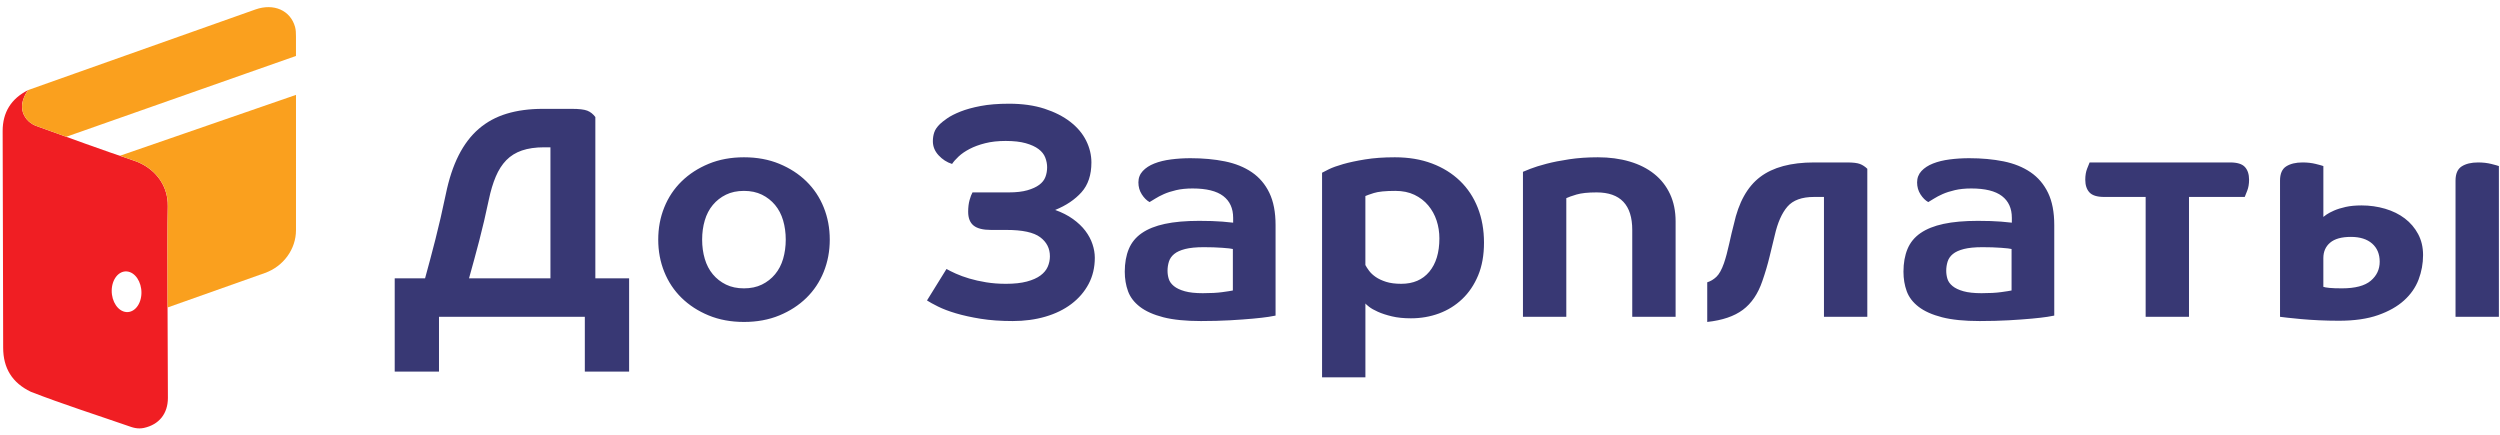 <svg width="339" height="59" viewBox="0 0 339 59" fill="none" xmlns="http://www.w3.org/2000/svg">
<path fill-rule="evenodd" clip-rule="evenodd" d="M66.285 27.075C65.865 29.073 65.431 30.926 64.984 32.636C64.536 34.347 64.073 36.05 63.598 37.746H74.64V19.974H73.8C72.626 19.974 71.617 20.117 70.777 20.405C69.938 20.692 69.231 21.13 68.657 21.718C68.083 22.307 67.608 23.046 67.231 23.935C66.852 24.824 66.537 25.872 66.285 27.075V27.075ZM57.638 37.746C58.113 36.023 58.583 34.257 59.044 32.451C59.507 30.645 59.975 28.607 60.451 26.335C60.871 24.283 61.451 22.526 62.194 21.061C62.935 19.598 63.844 18.401 64.923 17.47C66 16.54 67.259 15.856 68.701 15.418C70.142 14.98 71.773 14.761 73.593 14.761H77.539C78.519 14.761 79.218 14.843 79.639 15.008C80.059 15.172 80.421 15.459 80.729 15.869V37.746H85.307V50.387H79.302V42.959H59.528V50.387H53.523V37.746H57.638ZM106.547 32.492C106.547 31.563 106.426 30.694 106.19 29.886C105.953 29.079 105.588 28.382 105.098 27.793C104.608 27.205 104.012 26.74 103.314 26.397C102.614 26.056 101.802 25.884 100.879 25.884C99.954 25.884 99.143 26.056 98.444 26.397C97.744 26.74 97.148 27.205 96.659 27.793C96.169 28.382 95.805 29.079 95.568 29.886C95.329 30.694 95.21 31.563 95.21 32.492C95.21 33.423 95.329 34.292 95.568 35.099C95.805 35.906 96.169 36.604 96.659 37.192C97.148 37.781 97.744 38.246 98.444 38.588C99.143 38.93 99.954 39.101 100.879 39.101C101.802 39.101 102.614 38.93 103.314 38.588C104.012 38.246 104.608 37.781 105.098 37.192C105.588 36.604 105.953 35.906 106.19 35.099C106.426 34.292 106.547 33.423 106.547 32.492M112.516 32.492C112.516 34.052 112.243 35.509 111.697 36.863C111.151 38.217 110.367 39.395 109.346 40.394C108.324 41.392 107.1 42.186 105.672 42.774C104.245 43.361 102.65 43.656 100.886 43.656C99.123 43.656 97.527 43.361 96.101 42.774C94.672 42.186 93.447 41.392 92.426 40.394C91.403 39.395 90.62 38.217 90.075 36.863C89.528 35.509 89.256 34.052 89.256 32.492C89.256 30.933 89.528 29.475 90.075 28.121C90.62 26.767 91.403 25.59 92.426 24.592C93.447 23.593 94.672 22.8 96.101 22.211C97.527 21.623 99.123 21.328 100.886 21.328C102.65 21.328 104.245 21.623 105.672 22.211C107.1 22.8 108.324 23.593 109.346 24.592C110.367 25.59 111.151 26.767 111.697 28.121C112.243 29.475 112.516 30.933 112.516 32.492M134.391 31.179C133.299 31.179 132.507 30.981 132.019 30.584C131.529 30.188 131.283 29.565 131.283 28.716C131.283 28.115 131.347 27.588 131.472 27.135C131.599 26.685 131.731 26.335 131.871 26.09H136.784C137.792 26.09 138.631 25.994 139.302 25.803C139.976 25.61 140.513 25.365 140.919 25.063C141.325 24.762 141.604 24.407 141.759 23.995C141.913 23.585 141.99 23.149 141.99 22.682C141.99 22.246 141.906 21.807 141.738 21.369C141.57 20.931 141.27 20.548 140.835 20.221C140.401 19.892 139.821 19.625 139.093 19.42C138.365 19.214 137.456 19.112 136.364 19.112C135.328 19.112 134.405 19.214 133.592 19.42C132.781 19.625 132.074 19.885 131.472 20.2C130.871 20.515 130.374 20.857 129.983 21.226C129.59 21.596 129.296 21.93 129.1 22.231C128.401 22.013 127.791 21.622 127.275 21.061C126.756 20.501 126.497 19.865 126.497 19.154C126.497 18.715 126.561 18.311 126.686 17.943C126.813 17.573 127.071 17.197 127.464 16.814C127.658 16.623 127.98 16.369 128.429 16.054C128.876 15.74 129.479 15.432 130.235 15.13C130.99 14.83 131.907 14.576 132.984 14.372C134.062 14.166 135.342 14.063 136.826 14.063C138.645 14.063 140.248 14.29 141.634 14.741C143.018 15.193 144.187 15.787 145.139 16.526C146.09 17.265 146.804 18.113 147.281 19.071C147.755 20.029 147.995 21.014 147.995 22.027C147.995 23.723 147.546 25.07 146.651 26.069C145.754 27.069 144.565 27.869 143.081 28.47C144.006 28.799 144.809 29.209 145.496 29.701C146.181 30.194 146.741 30.727 147.175 31.302C147.609 31.878 147.932 32.478 148.141 33.108C148.351 33.738 148.456 34.354 148.456 34.955C148.456 36.268 148.176 37.452 147.616 38.506C147.056 39.559 146.279 40.462 145.286 41.215C144.292 41.967 143.116 42.542 141.759 42.938C140.401 43.334 138.925 43.534 137.33 43.534C135.705 43.534 134.258 43.431 132.984 43.226C131.711 43.02 130.591 42.774 129.625 42.486C128.659 42.2 127.848 41.892 127.19 41.563C126.532 41.234 126.035 40.961 125.7 40.742L128.344 36.474C128.681 36.665 129.107 36.878 129.625 37.11C130.143 37.342 130.744 37.562 131.43 37.766C132.116 37.972 132.879 38.142 133.719 38.28C134.558 38.417 135.453 38.485 136.405 38.485C137.525 38.485 138.47 38.382 139.24 38.178C140.01 37.972 140.626 37.698 141.087 37.356C141.549 37.014 141.878 36.617 142.074 36.166C142.27 35.715 142.368 35.242 142.368 34.749C142.368 33.683 141.926 32.82 141.045 32.164C140.164 31.507 138.645 31.179 136.49 31.179H134.391ZM167.176 33.764C167.092 33.738 166.924 33.71 166.672 33.682C166.421 33.656 166.113 33.628 165.75 33.601C165.385 33.573 164.987 33.553 164.552 33.538C164.118 33.526 163.677 33.518 163.231 33.518C162.194 33.518 161.354 33.601 160.711 33.764C160.067 33.929 159.569 34.154 159.22 34.443C158.87 34.73 158.633 35.072 158.507 35.468C158.382 35.865 158.318 36.282 158.318 36.719C158.318 37.103 158.374 37.473 158.486 37.828C158.597 38.184 158.828 38.506 159.178 38.792C159.529 39.081 160.018 39.312 160.648 39.491C161.278 39.669 162.096 39.757 163.104 39.757C164.167 39.757 165.05 39.71 165.75 39.613C166.448 39.518 166.924 39.443 167.176 39.388V33.764ZM172.967 42.794C172.883 42.821 172.574 42.876 172.043 42.959C171.51 43.042 170.805 43.123 169.923 43.205C169.04 43.287 167.998 43.362 166.795 43.431C165.591 43.499 164.276 43.534 162.848 43.534C160.776 43.534 159.076 43.362 157.747 43.021C156.417 42.678 155.36 42.207 154.577 41.605C153.793 41.002 153.255 40.297 152.961 39.491C152.667 38.684 152.519 37.801 152.519 36.843C152.519 35.667 152.701 34.641 153.066 33.764C153.429 32.889 154.017 32.171 154.829 31.61C155.641 31.049 156.683 30.631 157.957 30.358C159.23 30.085 160.776 29.948 162.596 29.948C163.855 29.948 164.906 29.982 165.746 30.051C166.585 30.119 167.075 30.167 167.215 30.194V29.538C167.215 28.251 166.766 27.267 165.871 26.582C164.975 25.899 163.589 25.556 161.715 25.556C160.875 25.556 160.133 25.632 159.489 25.782C158.845 25.933 158.293 26.11 157.831 26.315C157.369 26.52 156.977 26.726 156.655 26.931C156.333 27.136 156.075 27.294 155.879 27.403C155.486 27.184 155.137 26.836 154.829 26.357C154.521 25.877 154.367 25.338 154.367 24.735C154.367 24.134 154.563 23.621 154.955 23.196C155.347 22.773 155.871 22.43 156.529 22.17C157.187 21.91 157.943 21.725 158.797 21.617C159.65 21.507 160.524 21.452 161.42 21.452C163.127 21.452 164.688 21.596 166.102 21.882C167.515 22.17 168.733 22.663 169.754 23.36C170.776 24.058 171.567 24.989 172.126 26.151C172.687 27.314 172.967 28.772 172.967 30.522V42.794ZM195.181 32.328C195.181 31.48 195.055 30.673 194.803 29.907C194.551 29.141 194.173 28.457 193.669 27.855C193.165 27.253 192.542 26.773 191.801 26.417C191.06 26.062 190.198 25.884 189.22 25.884C187.876 25.884 186.902 25.981 186.301 26.172C185.699 26.364 185.314 26.5 185.146 26.582V35.94C185.258 36.16 185.426 36.419 185.65 36.72C185.875 37.022 186.175 37.302 186.553 37.562C186.93 37.822 187.399 38.04 187.959 38.218C188.519 38.396 189.204 38.484 190.017 38.484C191.639 38.484 192.906 37.937 193.817 36.843C194.726 35.749 195.181 34.244 195.181 32.328V32.328ZM179.271 23.422C179.412 23.34 179.719 23.183 180.196 22.949C180.671 22.717 181.315 22.484 182.126 22.252C182.938 22.02 183.932 21.806 185.107 21.616C186.283 21.424 187.627 21.328 189.138 21.328C191.013 21.328 192.693 21.608 194.177 22.169C195.66 22.73 196.927 23.518 197.975 24.53C199.026 25.542 199.83 26.76 200.39 28.182C200.95 29.606 201.23 31.179 201.23 32.902C201.23 34.599 200.964 36.083 200.432 37.356C199.9 38.628 199.179 39.695 198.27 40.556C197.36 41.42 196.311 42.069 195.121 42.508C193.931 42.945 192.664 43.163 191.321 43.163C190.341 43.163 189.481 43.075 188.739 42.897C187.998 42.719 187.367 42.513 186.851 42.281C186.332 42.049 185.933 41.823 185.653 41.605C185.374 41.385 185.205 41.234 185.149 41.153V51.167H179.271V23.422ZM221.333 42.959V31.179C221.333 27.787 219.724 26.09 216.505 26.09C215.329 26.09 214.42 26.186 213.776 26.377C213.132 26.568 212.67 26.733 212.391 26.869V42.959H206.513V23.298C206.624 23.244 206.961 23.108 207.52 22.888C208.079 22.669 208.8 22.444 209.682 22.212C210.564 21.98 211.6 21.774 212.79 21.596C213.978 21.418 215.272 21.328 216.673 21.328C218.24 21.328 219.675 21.52 220.976 21.903C222.279 22.286 223.391 22.848 224.314 23.586C225.238 24.325 225.952 25.234 226.456 26.315C226.96 27.397 227.212 28.634 227.212 30.03V42.959H221.333ZM231.501 38.28C231.948 38.142 232.361 37.897 232.74 37.541C233.117 37.186 233.459 36.57 233.768 35.693C234.02 34.955 234.257 34.072 234.481 33.047C234.705 32.021 234.915 31.137 235.112 30.399C235.756 27.444 236.944 25.31 238.68 23.995C240.415 22.682 242.85 22.027 245.985 22.027H250.478C251.261 22.027 251.835 22.095 252.199 22.231C252.563 22.368 252.898 22.588 253.207 22.888V42.959H247.329V26.706H245.985C244.333 26.706 243.131 27.143 242.374 28.019C241.619 28.894 241.045 30.193 240.654 31.917C240.457 32.711 240.226 33.661 239.961 34.77C239.694 35.878 239.365 36.994 238.973 38.115C238.387 39.839 237.504 41.139 236.33 42.014C235.153 42.89 233.543 43.436 231.501 43.656V38.28ZM272.769 33.764C272.684 33.738 272.517 33.71 272.265 33.682C272.013 33.656 271.704 33.628 271.341 33.601C270.977 33.573 270.578 33.553 270.145 33.538C269.71 33.526 269.269 33.518 268.822 33.518C267.786 33.518 266.947 33.601 266.303 33.764C265.659 33.929 265.161 34.154 264.812 34.443C264.461 34.73 264.225 35.072 264.098 35.468C263.973 35.865 263.909 36.282 263.909 36.719C263.909 37.103 263.966 37.473 264.077 37.828C264.19 38.184 264.42 38.506 264.77 38.792C265.12 39.081 265.609 39.312 266.24 39.491C266.87 39.669 267.688 39.757 268.695 39.757C269.76 39.757 270.641 39.71 271.341 39.613C272.04 39.518 272.517 39.443 272.769 39.388V33.764ZM278.558 42.794C278.474 42.821 278.167 42.876 277.635 42.959C277.102 43.042 276.396 43.123 275.515 43.205C274.633 43.287 273.59 43.362 272.388 43.431C271.183 43.499 269.868 43.534 268.439 43.534C266.369 43.534 264.667 43.362 263.339 43.021C262.009 42.678 260.952 42.207 260.168 41.605C259.385 41.002 258.846 40.297 258.552 39.491C258.258 38.684 258.11 37.801 258.11 36.843C258.11 35.667 258.293 34.641 258.657 33.764C259.021 32.889 259.608 32.171 260.42 31.61C261.233 31.049 262.274 30.631 263.549 30.358C264.822 30.085 266.369 29.948 268.187 29.948C269.448 29.948 270.497 29.982 271.337 30.051C272.176 30.119 272.666 30.167 272.806 30.194V29.538C272.806 28.251 272.358 27.267 271.462 26.582C270.566 25.899 269.182 25.556 267.307 25.556C266.466 25.556 265.725 25.632 265.082 25.782C264.437 25.933 263.884 26.11 263.423 26.315C262.961 26.52 262.568 26.726 262.247 26.931C261.925 27.136 261.666 27.294 261.47 27.403C261.078 27.184 260.729 26.836 260.42 26.357C260.112 25.877 259.959 25.338 259.959 24.735C259.959 24.134 260.155 23.621 260.546 23.196C260.938 22.773 261.463 22.43 262.122 22.17C262.779 21.91 263.535 21.725 264.388 21.617C265.241 21.507 266.117 21.452 267.012 21.452C268.719 21.452 270.28 21.596 271.694 21.882C273.107 22.17 274.325 22.663 275.347 23.36C276.368 24.058 277.158 24.989 277.719 26.151C278.278 27.314 278.558 28.772 278.558 30.522V42.794ZM296.828 26.706V42.959H290.95V26.706H285.325C284.372 26.706 283.708 26.5 283.33 26.09C282.953 25.68 282.763 25.105 282.763 24.367C282.763 23.791 282.848 23.292 283.015 22.867C283.184 22.444 283.294 22.164 283.352 22.027H302.413C303.363 22.027 304.029 22.231 304.407 22.642C304.785 23.052 304.974 23.627 304.974 24.367C304.974 24.94 304.89 25.44 304.722 25.863C304.553 26.288 304.441 26.568 304.386 26.706H296.828ZM332.97 24.489C332.97 23.559 333.25 22.916 333.811 22.56C334.37 22.204 335.111 22.027 336.035 22.027C336.679 22.027 337.274 22.096 337.82 22.231C338.366 22.368 338.708 22.464 338.849 22.519V42.959H332.97V24.489ZM322.687 35.488C322.687 34.449 322.345 33.628 321.66 33.026C320.973 32.425 320.014 32.123 318.784 32.123C317.524 32.123 316.586 32.383 315.971 32.902C315.355 33.422 315.046 34.121 315.046 34.996V38.894C315.187 38.95 315.46 38.998 315.866 39.039C316.271 39.08 316.838 39.1 317.566 39.1C319.357 39.1 320.658 38.758 321.47 38.074C322.282 37.39 322.687 36.529 322.687 35.488V35.488ZM309.171 24.489C309.171 23.559 309.45 22.916 310.01 22.56C310.57 22.204 311.312 22.027 312.235 22.027C312.879 22.027 313.474 22.096 314.02 22.231C314.566 22.368 314.908 22.464 315.048 22.519V29.414C315.105 29.359 315.251 29.25 315.489 29.085C315.728 28.922 316.063 28.743 316.497 28.552C316.93 28.361 317.456 28.197 318.071 28.06C318.687 27.923 319.4 27.855 320.213 27.855C321.332 27.855 322.403 28.005 323.425 28.306C324.446 28.607 325.334 29.045 326.09 29.619C326.846 30.194 327.448 30.898 327.895 31.733C328.344 32.568 328.568 33.519 328.568 34.586C328.568 35.735 328.365 36.843 327.959 37.911C327.553 38.977 326.895 39.922 325.985 40.743C325.076 41.564 323.9 42.227 322.458 42.733C321.017 43.239 319.248 43.493 317.148 43.493C316.224 43.493 315.321 43.471 314.439 43.43C313.559 43.39 312.753 43.334 312.026 43.267C311.297 43.198 310.682 43.136 310.178 43.082C309.674 43.027 309.338 42.986 309.171 42.959V24.489Z" fill="#383874"/>
<path fill-rule="evenodd" clip-rule="evenodd" d="M17.123 42.314C18.236 42.408 19.156 41.253 19.18 39.732C19.201 38.211 18.318 36.902 17.205 36.807C16.092 36.713 15.17 37.868 15.148 39.389C15.126 40.909 16.01 42.219 17.123 42.314M18.203 21.797C20.77 22.661 22.819 24.917 22.748 27.989C22.641 32.609 22.769 49.927 22.767 53.964C22.765 56.106 21.558 57.579 19.517 58.026C19.313 58.07 19.112 58.091 18.913 58.091C18.512 58.092 18.123 58.012 17.752 57.883C13.224 56.309 8.65 54.862 4.182 53.126C1.64 51.905 0.432 49.913 0.429 47.143C0.422 37.353 0.376 27.562 0.359 17.772C0.355 15.248 1.5 13.375 3.816 12.217C3.816 12.217 2.628 13.681 3.099 15.22C3.423 16.274 4.29 16.856 4.929 17.087C9.294 18.668 13.804 20.313 18.203 21.797" fill="#F01E23"/>
<path fill-rule="evenodd" clip-rule="evenodd" d="M4.934 17.087C4.295 16.855 3.428 16.274 3.104 15.219C2.655 13.756 3.698 12.374 3.801 12.242C3.813 12.236 3.825 12.227 3.836 12.219C3.856 12.206 3.875 12.192 3.894 12.186C5.609 11.577 7.706 10.832 10.014 10.012C18.053 7.157 28.662 3.388 34.636 1.284C37.127 0.406 39.387 1.406 40.011 3.655C40.124 4.064 40.131 4.508 40.133 4.935V7.588L8.981 18.548C8.568 18.399 8.153 18.249 7.739 18.1C6.799 17.761 5.86 17.422 4.934 17.087ZM23.106 18.756C27.811 17.133 33.502 15.17 40.136 12.866C40.147 16.144 40.142 19.308 40.137 22.478C40.133 25.349 40.129 28.224 40.136 31.194C40.143 33.798 38.423 36.124 35.922 37.018L22.727 41.694C22.708 36.123 22.7 30.369 22.755 27.989C22.826 24.917 20.777 22.661 18.211 21.796C17.829 21.667 17.442 21.531 17.056 21.395C16.792 21.301 16.528 21.208 16.266 21.118C18.245 20.432 20.527 19.645 23.106 18.756Z" fill="#FAA01E"/>
</svg>
